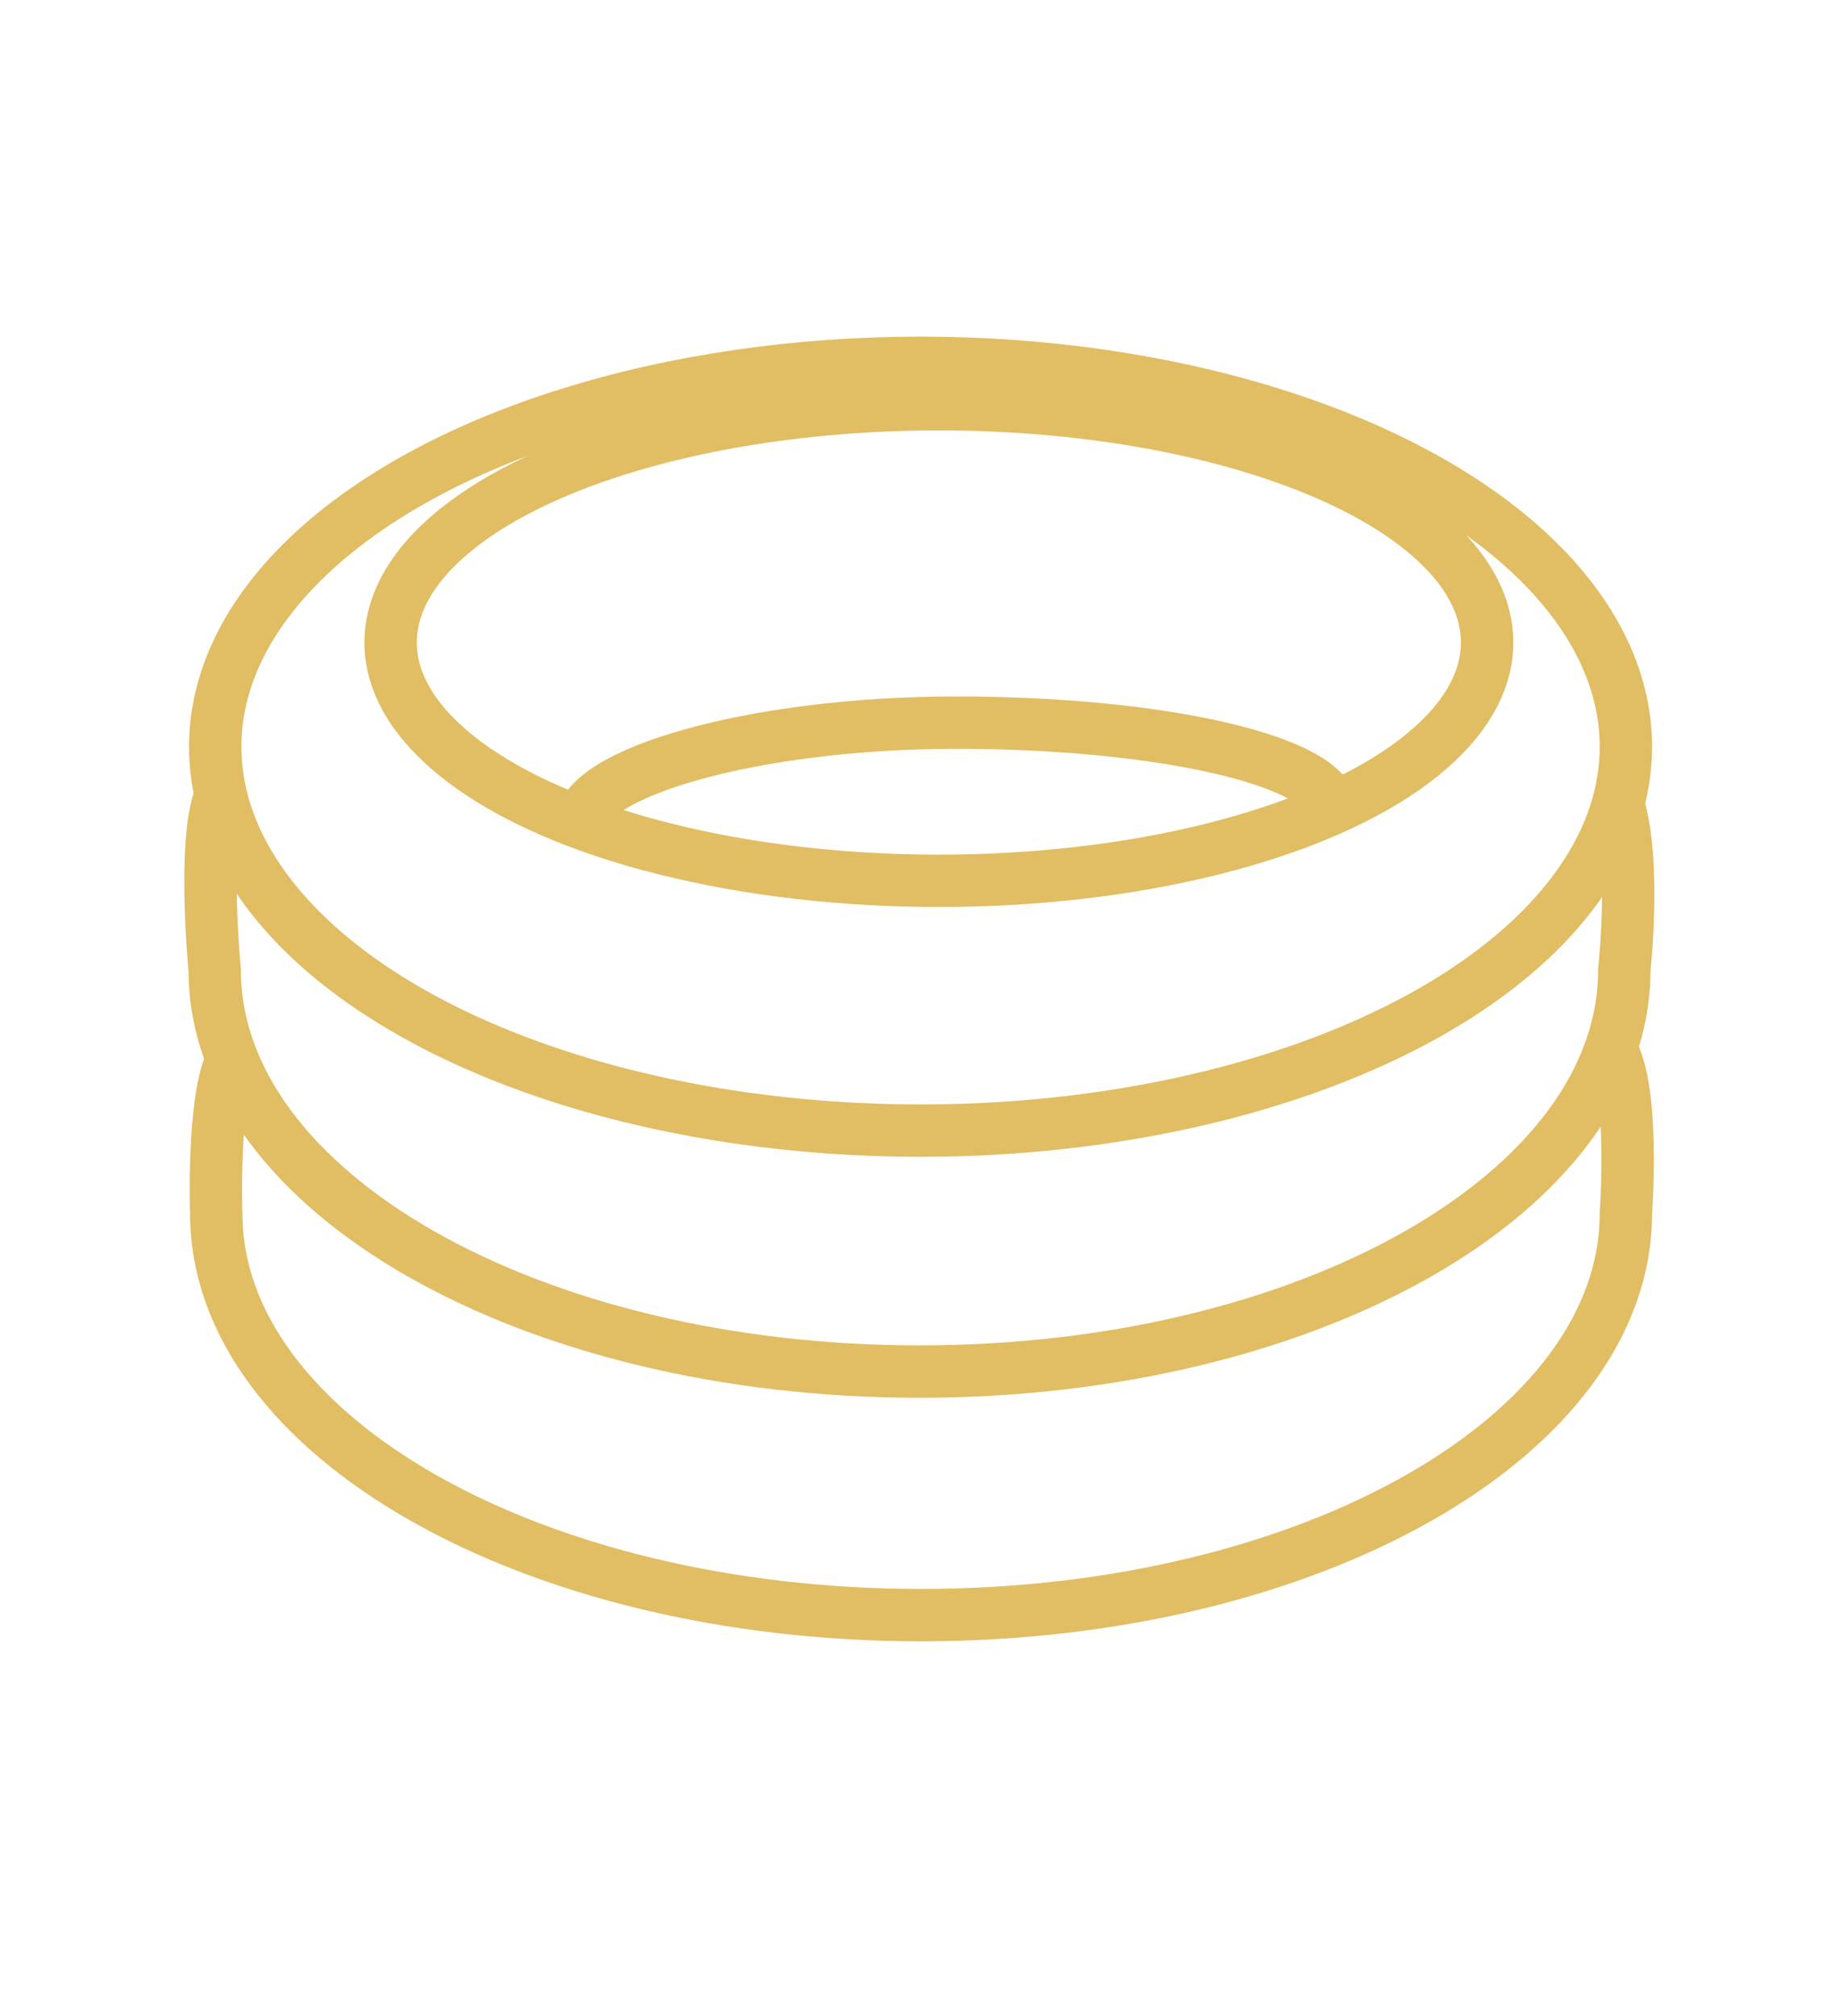 <!--?xml version="1.0" encoding="UTF-8"?-->
<svg xmlns="http://www.w3.org/2000/svg" viewBox="0 0 35.12 33.51" height="36.71" width="33.5" id="Ebene_2">
  <defs id="defs4">
    <style id="style2">.cls-1{fill:none;stroke:#e1bd63;stroke-miterlimit:10;stroke-width:1px;}</style>
  </defs>
  <path id="path6" d="M11.11,13.23c0-.93,3.2-1.92,7.16-1.92s7.16.75,7.16,1.68" class="cls-1"></path>
  <ellipse id="ellipse8" ry="4.55" rx="10.47" cy="9.78" cx="17.93" class="cls-1"></ellipse>
  <ellipse id="ellipse10" ry="7.33" rx="13.47" cy="11.77" cx="17.58" class="cls-1"></ellipse>
  <path id="path12" d="M4.21,12.71c-.35.85-.11,3.32-.11,3.32,0,4.24,6.03,7.67,13.46,7.67s13.46-3.43,13.46-7.67c0,0,.23-2.07-.12-3.17" class="cls-1"></path>
  <path id="path14" d="M4.44,17.73c-.39.74-.31,2.95-.31,2.95,0,4.24,6.03,7.67,13.46,7.67s13.46-3.43,13.46-7.67c0,0,.18-2.42-.29-3.13" class="cls-1"></path>
</svg>